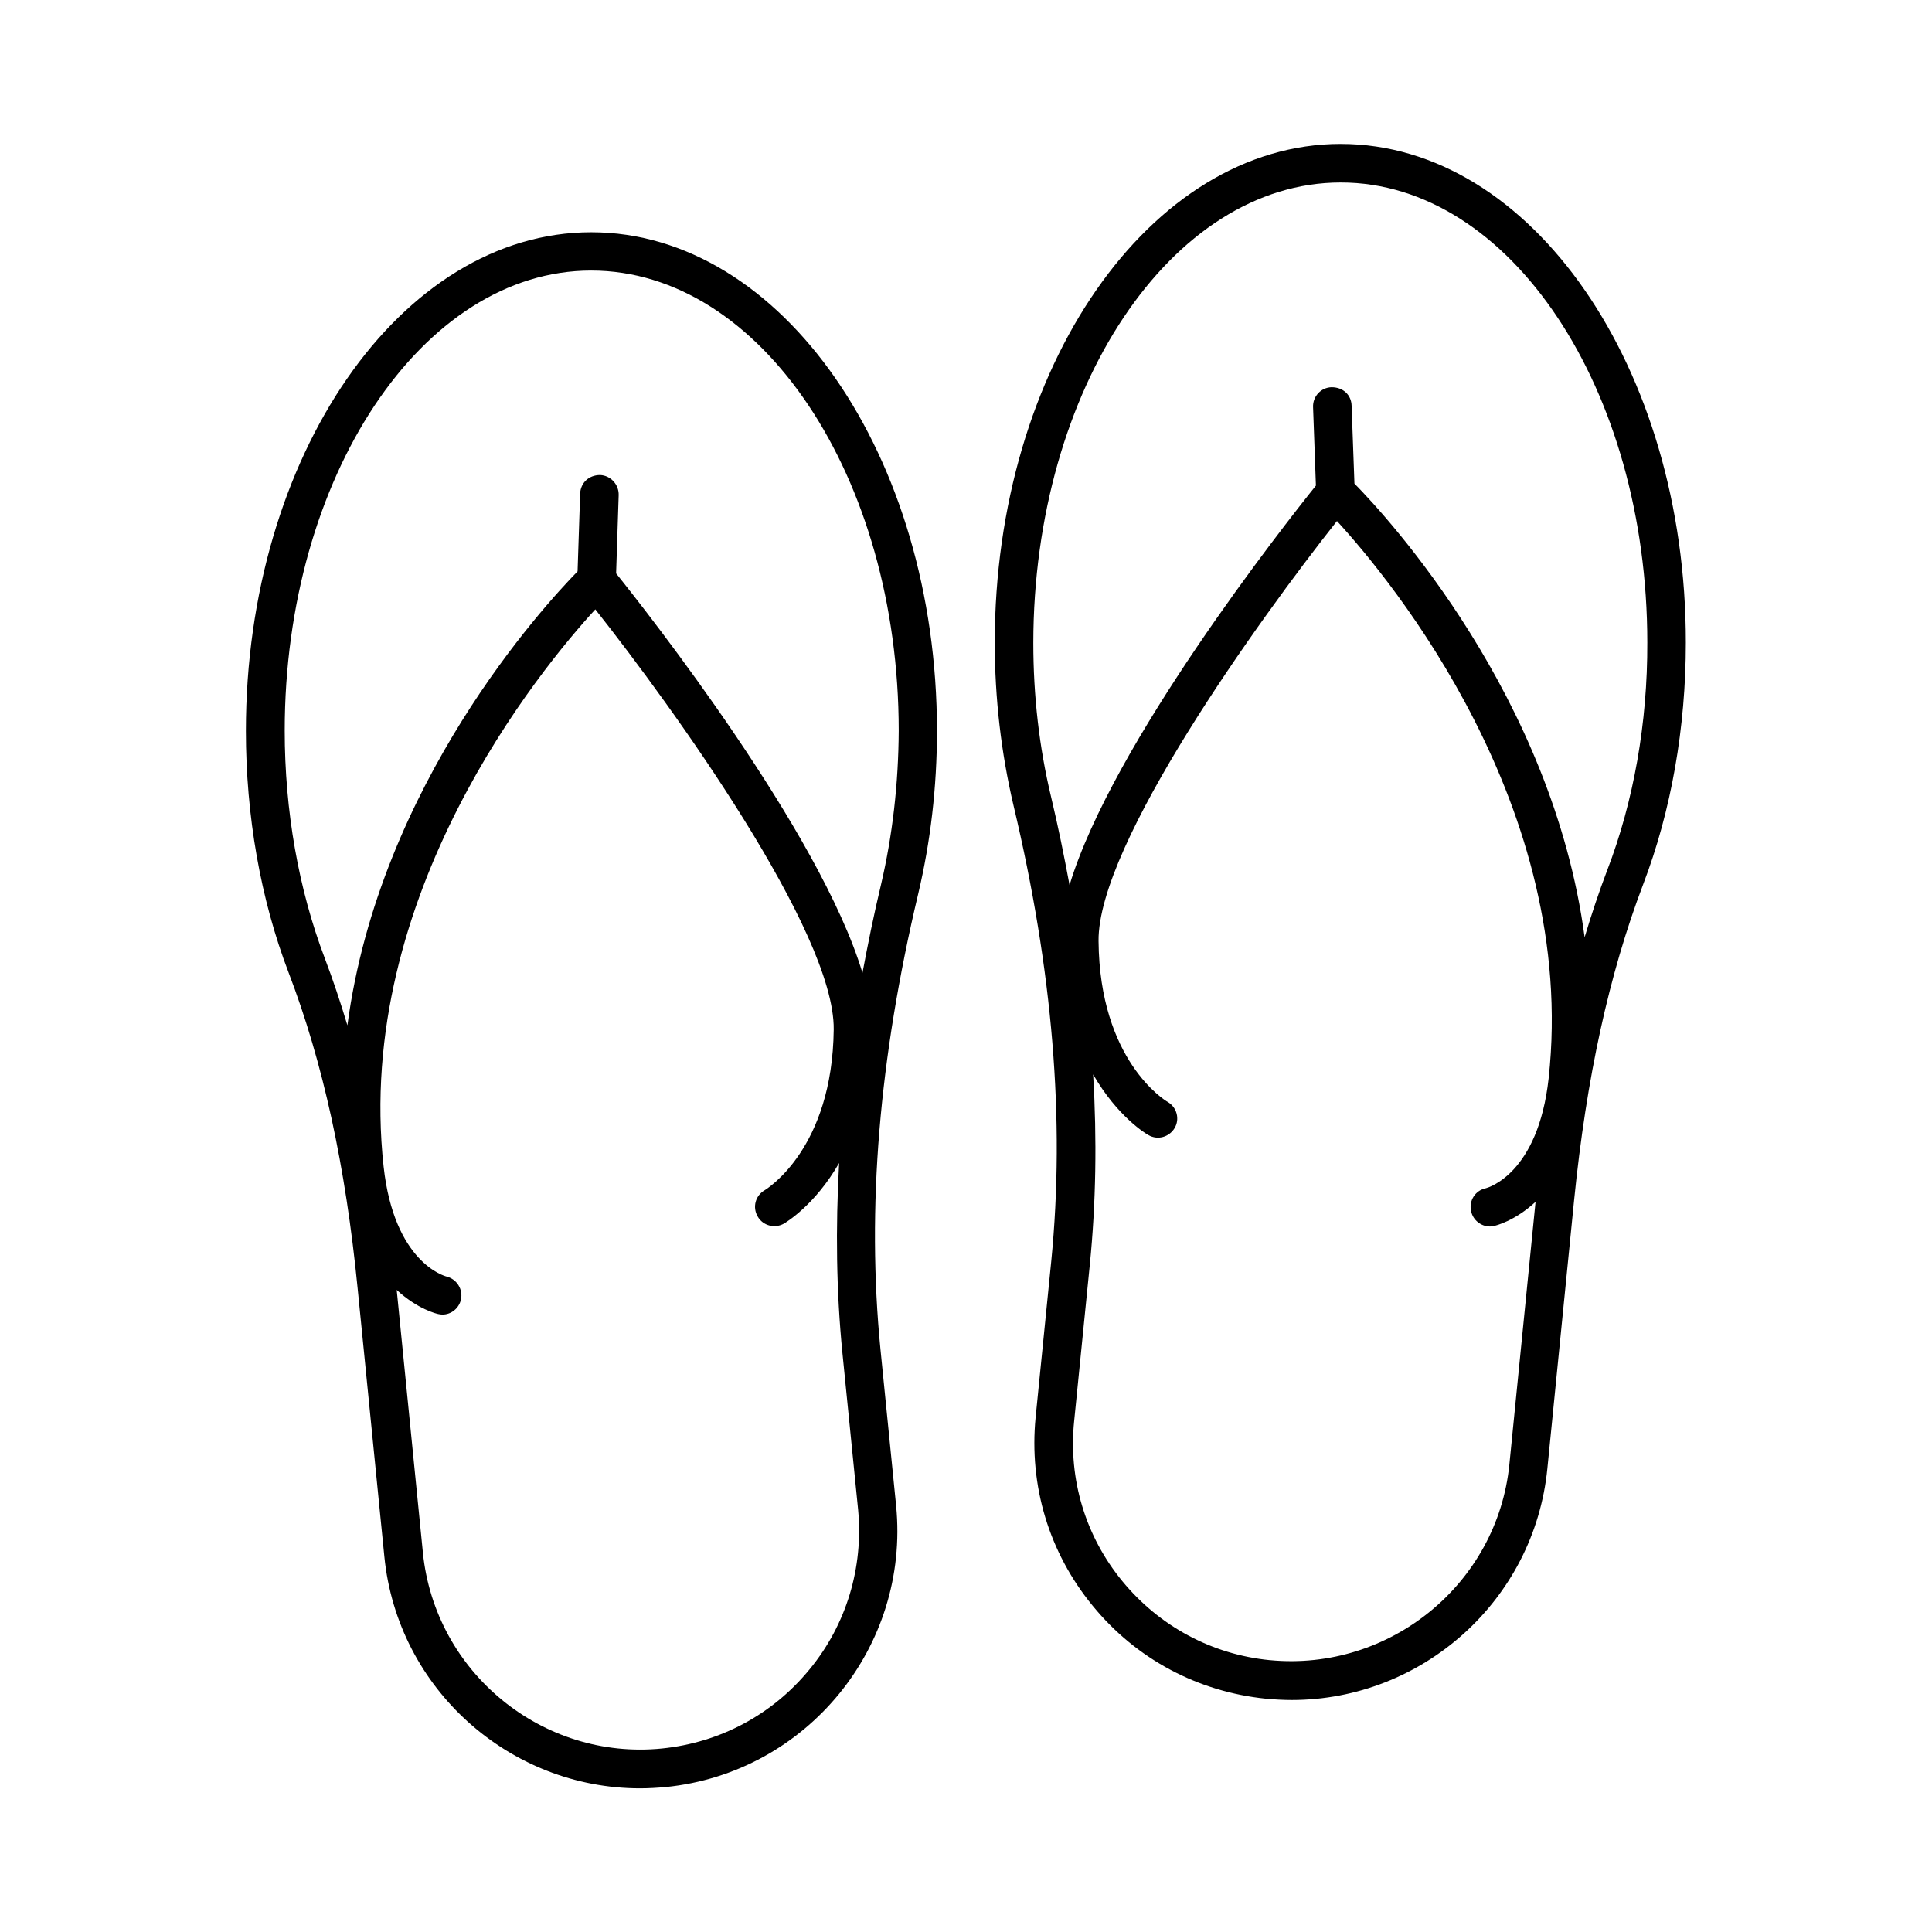 <?xml version="1.0" encoding="UTF-8"?>
<!-- Uploaded to: ICON Repo, www.svgrepo.com, Generator: ICON Repo Mixer Tools -->
<svg fill="#000000" width="800px" height="800px" version="1.1" viewBox="144 144 512 512" xmlns="http://www.w3.org/2000/svg">
 <g>
  <path d="m499.33 182.14c-50.586 0-91.707 59.301-91.707 132.15 0 14.773 1.703 29.277 4.969 43.164 10.418 43.844 13.684 83.332 10.008 120.71l-4.152 41.461c-1.77 18.109 3.539 35.812 15.113 49.906 11.508 14.094 27.844 22.809 45.957 24.645 2.246 0.203 4.562 0.34 6.809 0.34 34.52 0 64.27-26.281 67.742-61.344l7.082-71.078c3.269-32.543 9.258-59.914 18.312-83.742 7.422-19.402 11.301-41.531 11.301-63.996 0.066-72.918-40.984-132.21-91.434-132.21zm-18.793 401.82c-15.387-1.496-29.277-8.988-39.078-20.902-9.805-11.914-14.367-27.027-12.801-42.414l4.152-41.461c1.633-16.34 1.906-33.156 0.887-50.449 6.398 11.164 14.094 15.797 14.637 16.066 2.449 1.43 5.516 0.543 6.945-1.84 1.43-2.383 0.613-5.516-1.84-6.945-0.75-0.41-18.043-11.031-18.312-42.621-0.273-25.734 42.551-85.238 63.18-111.32 14.5 15.797 63.93 75.777 56.102 147.67-2.793 25.395-16.137 29.004-16.613 29.141-2.793 0.543-4.562 3.269-3.949 6.059 0.477 2.383 2.656 4.086 4.969 4.086 0.34 0 0.68 0 1.09-0.137 0.41-0.066 5.516-1.293 11.031-6.398l-6.945 69.648c-3.199 31.66-31.727 54.875-63.453 51.812zm89.395-209.35c-2.18 5.719-4.152 11.641-5.992 17.77-8.512-63.859-52.152-111.25-61-120.23l-0.75-20.629c-0.066-2.793-2.18-4.902-5.309-4.902-2.793 0.066-5.039 2.449-4.902 5.309l0.75 20.766c-8.305 10.348-53.988 68.355-65.289 105.87-1.43-7.691-2.996-15.453-4.902-23.422-3.133-13.07-4.699-26.758-4.699-40.781 0.062-67.332 36.625-122 81.492-122 44.797 0 81.223 54.672 81.223 121.93 0.066 21.242-3.609 42.078-10.621 60.324z"/>
  <path d="m300.67 205.55c-50.449 0-91.504 59.301-91.504 132.15 0 22.469 3.879 44.594 11.301 63.996 9.121 23.828 15.113 51.266 18.312 83.742l7.082 71.078c3.473 35.062 33.223 61.41 67.742 61.41 2.246 0 4.492-0.137 6.809-0.34 37.379-3.746 64.746-37.172 61.07-74.551l-4.152-41.461c-3.676-37.379-0.41-76.863 10.008-120.71 3.269-13.82 4.969-28.32 4.969-43.164 0-72.848-41.121-132.15-91.637-132.15zm57.867 380.85c-9.805 11.984-23.691 19.402-39.078 20.969-31.727 3.199-60.184-20.152-63.383-51.879l-6.945-69.648c5.516 5.106 10.621 6.332 11.031 6.398 0.34 0.066 0.68 0.137 1.09 0.137 2.316 0 4.356-1.633 4.902-3.949 0.613-2.723-1.09-5.445-3.812-6.129-0.543-0.137-13.891-3.746-16.68-29.141-7.898-71.895 41.598-131.88 56.102-147.67 20.629 26.074 63.453 85.512 63.18 111.32-0.34 31.523-17.566 42.145-18.312 42.621-2.449 1.43-3.269 4.492-1.84 6.945 1.363 2.449 4.492 3.269 6.945 1.906 0.543-0.34 8.238-4.902 14.637-16.066-0.953 17.293-0.75 34.043 0.887 50.449l4.152 41.461c1.422 15.254-3.07 30.367-12.875 42.281zm18.93-207.92c-1.906 7.965-3.473 15.727-4.902 23.352-11.301-37.512-56.984-95.52-65.289-105.87l0.68-20.766c0.066-2.793-2.109-5.176-4.902-5.309-3.062 0-5.176 2.109-5.309 4.902l-0.68 20.629c-8.852 9.055-52.492 56.371-61 120.3-1.84-6.129-3.812-12.051-5.992-17.77-6.945-18.246-10.621-39.078-10.621-60.32 0-67.199 36.426-121.93 81.223-121.93 44.934 0 81.496 54.672 81.496 121.93-0.074 14.09-1.641 27.777-4.703 40.848z"/>
 </g>
</svg>